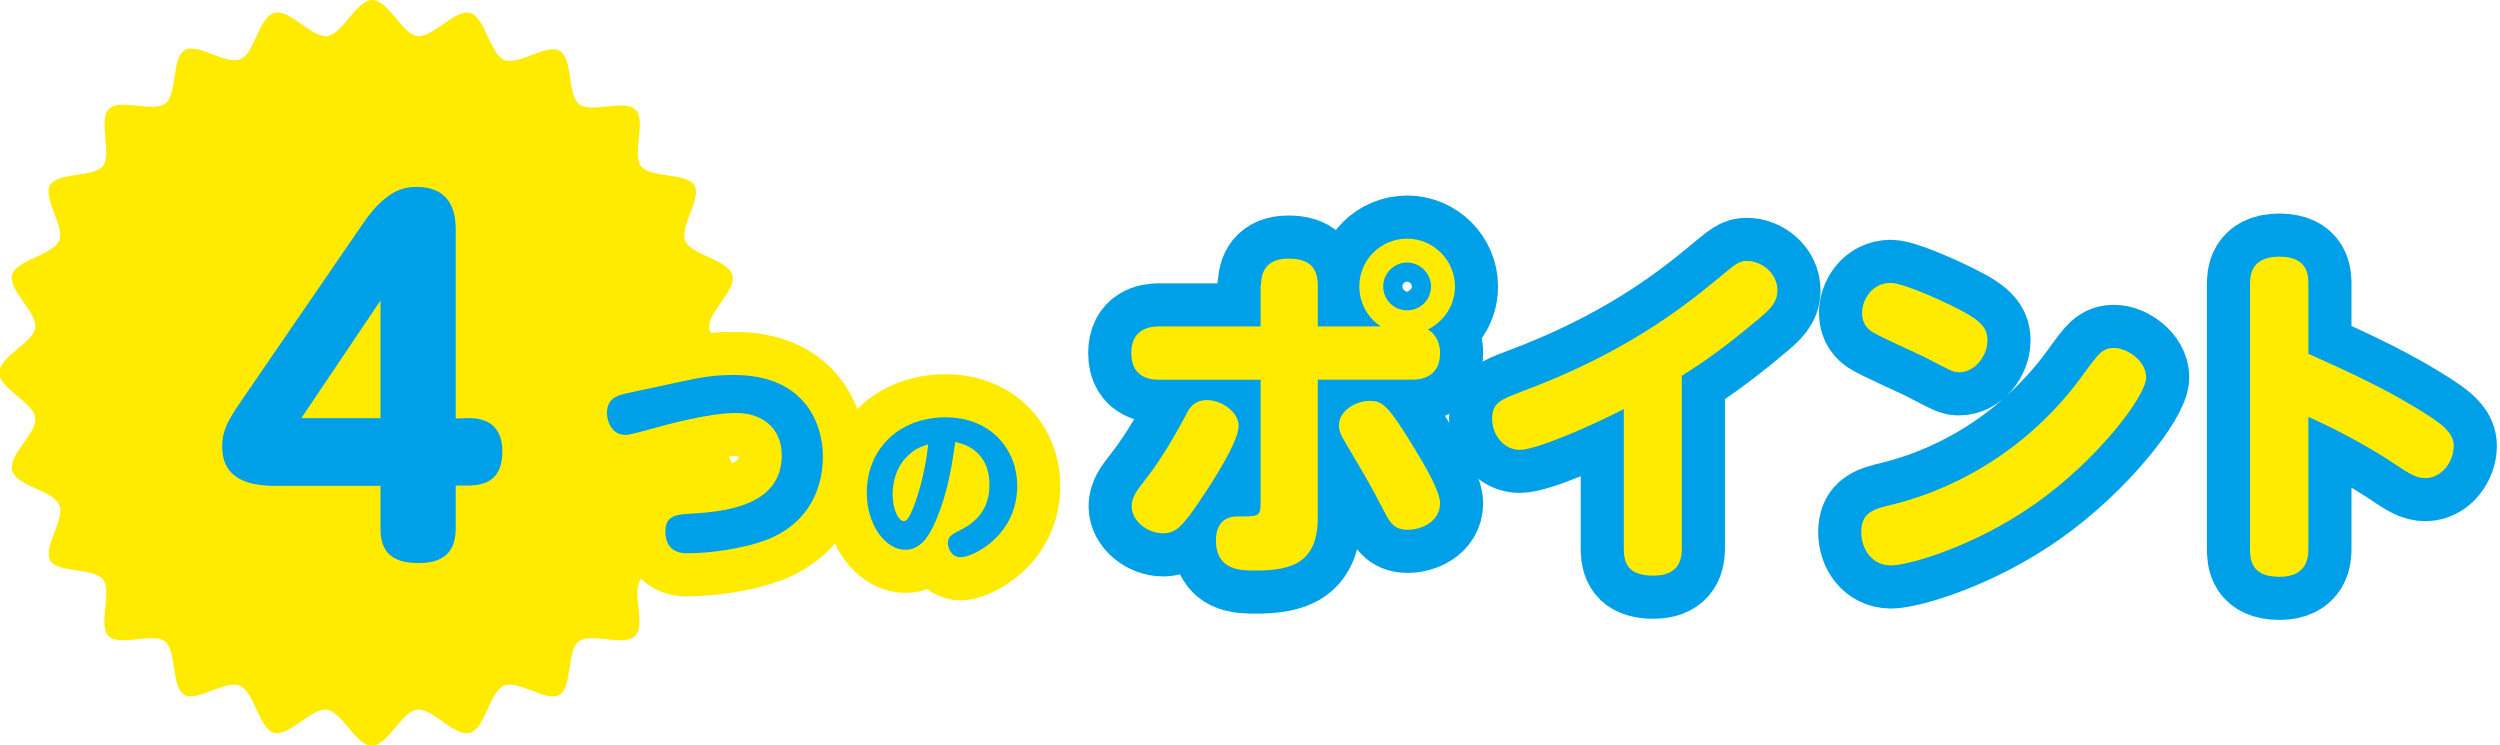 <?xml version="1.0" encoding="utf-8"?>
<!-- Generator: Adobe Illustrator 26.5.0, SVG Export Plug-In . SVG Version: 6.00 Build 0)  -->
<svg version="1.1" id="_レイヤー_2" xmlns="http://www.w3.org/2000/svg" xmlns:xlink="http://www.w3.org/1999/xlink" x="0px"
	 y="0px" viewBox="0 0 638 190.1" style="enable-background:new 0 0 638 190.1;" xml:space="preserve">
<style type="text/css">
	.st0{fill:#FFEB00;}
	.st1{fill:#00A0E9;}
	.st2{fill:none;stroke:#FFEB00;stroke-width:22;stroke-linecap:round;stroke-linejoin:round;}
	.st3{fill:none;stroke:#00A0E9;stroke-width:22;stroke-linecap:round;stroke-linejoin:round;}
</style>
<g id="contents">
	<g>
		<path class="st0" d="M190.1,95.1c0,4.1-8.7,7.6-9.2,11.5s7,9.7,5.9,13.5s-10.4,5-12,8.7c-1.5,3.6,4.3,10.9,2.3,14.2
			s-11.2,1.9-13.6,4.9s1.4,11.6-1.4,14.4s-11.3-1-14.4,1.4s-1.6,11.6-4.9,13.6s-10.6-3.9-14.2-2.3c-3.7,1.6-4.7,10.9-8.7,12
			s-9.5-6.4-13.5-5.9s-7.4,9.2-11.5,9.2s-7.6-8.7-11.5-9.2s-9.7,7-13.5,5.9s-5-10.4-8.7-12c-3.7-1.6-10.9,4.3-14.2,2.3
			s-1.9-11.2-4.9-13.6s-11.6,1.4-14.4-1.4s1-11.3-1.4-14.4s-11.6-1.6-13.5-4.9s3.9-10.6,2.3-14.2c-1.6-3.7-10.9-4.7-12-8.7
			s6.4-9.5,5.9-13.5s-9.2-7.4-9.2-11.5s8.7-7.6,9.2-11.5s-7-9.7-5.9-13.5s10.4-5,12-8.7c1.5-3.6-4.3-10.9-2.3-14.2
			s11.2-1.9,13.5-4.9S25,30.6,27.8,27.8s11.3,1,14.4-1.4c3.1-2.4,1.6-11.6,4.9-13.6s10.6,3.9,14.2,2.3C65,13.7,66,4.4,70,3.3
			s9.5,6.4,13.5,5.9S90.9,0,95,0s7.6,8.7,11.5,9.2s9.7-7,13.5-5.9s5,10.4,8.7,12c3.6,1.5,10.9-4.3,14.2-2.3s1.9,11.2,4.9,13.6
			s11.6-1.4,14.4,1.4s-1,11.3,1.4,14.4s11.6,1.6,13.6,4.9s-3.9,10.6-2.3,14.2c1.6,3.7,10.9,4.7,12,8.7s-6.4,9.5-5.9,13.5
			S190.1,91,190.1,95.1L190.1,95.1z"/>
		<path class="st1" d="M119.5,106.7c3.1,0,8.7,0.7,8.7,8.5c0,6.2-3.1,8.7-8.7,8.7h-3.2v10.8c0,4.1-1.2,9-9.4,9
			c-7.3,0-9.8-3.2-9.8-8.8v-10.9H71.4c-4.7,0-14.7,0-14.7-10c0-4.7,2-7.5,5.9-13.2l30.2-44c5.6-8.1,10.1-9.1,13.4-9.1
			c10.1,0,10.1,8.3,10.1,11.4v47.7L119.5,106.7L119.5,106.7z M97.1,106.7v-30l-20.2,30H97.1z"/>
		<g>
			<g>
				<path class="st2" d="M172.8,97.6c5.6-1.2,8.7-1.9,14.6-1.9c17.7,0,22.6,12.1,22.6,20.8c0,9.3-4.6,17.8-15,21.5
					c-5.5,2-13.8,3.2-19.6,3.2c-1.1,0-5.6,0-5.6-5.6c0-4.1,3-4.3,6.3-4.5c9.4-0.5,23.4-2.2,23.4-14.9c0-7-5-10.8-11.6-10.8
					c-7,0-17.2,2.8-22.6,4.3c-1.9,0.5-4.6,1.3-5.6,1.3c-3.8,0-4.8-3.7-4.8-5.6c0-3.5,2.3-4.4,4.9-5L172.8,97.6L172.8,97.6z"/>
				<path class="st2" d="M238.9,132.7c-2,4.7-4.2,7.6-7.9,7.6c-4.9,0-9.8-6.2-9.8-14.5c0-11.2,8.2-19.3,20.1-19.3
					s18.3,8.6,18.3,17.4c0,13-11.5,18.3-14.4,18.3c-2.6,0-3.3-2.6-3.3-3.6c0-1.7,0.9-2.2,3.7-3.6c6.3-3.3,6.9-8.5,6.9-11.2
					c0-1.9-0.1-9.2-8.7-11C242.9,118.8,241.9,125.6,238.9,132.7L238.9,132.7z M231.1,116.9c-2.6,2.8-3.3,6.6-3.3,9.2
					c0,4.2,1.6,6.9,2.9,6.9c1.1,0,2-2.6,2.6-4c2.3-6.2,3.2-12.3,3.6-15.6C234.7,114.1,233.3,114.6,231.1,116.9L231.1,116.9z"/>
			</g>
			<g>
				<path class="st1" d="M172.8,97.6c5.6-1.2,8.7-1.9,14.6-1.9c17.7,0,22.6,12.1,22.6,20.8c0,9.3-4.6,17.8-15,21.5
					c-5.5,2-13.8,3.2-19.6,3.2c-1.1,0-5.6,0-5.6-5.6c0-4.1,3-4.3,6.3-4.5c9.4-0.5,23.4-2.2,23.4-14.9c0-7-5-10.8-11.6-10.8
					c-7,0-17.2,2.8-22.6,4.3c-1.9,0.5-4.6,1.3-5.6,1.3c-3.8,0-4.8-3.7-4.8-5.6c0-3.5,2.3-4.4,4.9-5L172.8,97.6L172.8,97.6z"/>
				<path class="st1" d="M238.9,132.7c-2,4.7-4.2,7.6-7.9,7.6c-4.9,0-9.8-6.2-9.8-14.5c0-11.2,8.2-19.3,20.1-19.3
					s18.3,8.6,18.3,17.4c0,13-11.5,18.3-14.4,18.3c-2.6,0-3.3-2.6-3.3-3.6c0-1.7,0.9-2.2,3.7-3.6c6.3-3.3,6.9-8.5,6.9-11.2
					c0-1.9-0.1-9.2-8.7-11C242.9,118.8,241.9,125.6,238.9,132.7L238.9,132.7z M231.1,116.9c-2.6,2.8-3.3,6.6-3.3,9.2
					c0,4.2,1.6,6.9,2.9,6.9c1.1,0,2-2.6,2.6-4c2.3-6.2,3.2-12.3,3.6-15.6C234.7,114.1,233.3,114.6,231.1,116.9L231.1,116.9z"/>
			</g>
		</g>
		<g>
			<g>
				<path class="st3" d="M321.8,72.8c0-3.3,1.3-6.8,7-6.8c5.3,0,7.5,2.3,7.5,6.8v10.5h16.1c-4-2.6-5.5-6.8-5.5-10.2
					c0-6.8,5.5-12.2,12.2-12.2s12.2,5.5,12.2,12.2c0,5.7-3.7,9.4-6.9,11c2.4,1.4,3.1,3.9,3.1,6c0,5.9-4.4,6.8-7.1,6.8h-24.1v35.2
					c0,11.4-6.5,13.5-15.8,13.5c-4,0-10.2,0-10.2-7.8c0-1.7,0.5-6,5.4-6c5.5,0,6,0,6-3.3V96.9h-25.9c-1.4,0-7.1,0-7.1-6.8
					c0-6.1,4.6-6.8,7.1-6.8h25.9V72.8L321.8,72.8z M288.8,129.2c0-2.3,1.4-4.1,2.8-5.9c4.3-5.4,7.8-11.3,11.1-17.5
					c0.6-1.3,1.9-3.7,5.3-3.7c3.6,0,8.1,2.9,8.1,6.6c0,4-6.6,14.2-9.7,18.8c-4.6,6.8-6.3,8.6-9.6,8.6
					C292.8,136.1,288.8,132.9,288.8,129.2z M349.5,102.3c3.2,0,4.6,0.7,11.8,12.7c2.2,3.6,6.2,10.3,6.2,13.4c0,4.9-5,6.8-8.2,6.8
					c-3.3,0-4.4-1.5-5.8-4.2c-4-7.7-4.6-8.6-9.9-17.6c-1.5-2.5-1.9-3.4-1.9-4.9C341.7,104.9,345.9,102.3,349.5,102.3L349.5,102.3z
					 M353,73.1c0,3.4,2.7,6.1,6.1,6.1s6.1-2.7,6.1-6.1s-2.9-6.1-6.1-6.1S353,69.6,353,73.1z"/>
				<path class="st3" d="M429.2,140.1c0,3.6-1.5,6.8-7.2,6.8s-7.6-2.3-7.6-6.8v-35.7c-8.8,4.5-22.3,10.4-26.6,10.4c-4,0-7-3.8-7-7.9
					s2.1-4.9,7.6-7c25.3-9.4,40.2-20.7,49.4-28.3c5.4-4.5,6-5,8-5c3.9,0,7.8,3.2,7.8,7.5c0,3.1-1.9,4.9-5.3,7.7
					c-9.1,7.7-15.3,11.7-19.1,14.1L429.2,140.1L429.2,140.1z"/>
				<path class="st3" d="M547.7,96.3c0,4.8-12.5,21.2-28.5,32.4c-15.7,11-32.4,15.6-36.6,15.6c-5,0-7.6-4.3-7.6-8.5
					c0-5.1,3.1-5.9,8.2-7.1c19.4-4.9,36.5-16.7,48.2-32.8c4.2-5.8,5.1-7.1,8.2-7.1S547.7,92,547.7,96.3L547.7,96.3z M495.3,76.7
					c9.5,4.4,11.9,6.3,11.9,10.2S504,95,500,95c-1.5,0-1.6-0.1-8.7-3.8c-2.2-1.1-11.7-5.3-13.5-6.5c-1-0.6-2.6-2-2.6-4.8
					c0-3.5,2.6-7.7,7.3-7.7C485.6,72.2,494.6,76.4,495.3,76.7z"/>
				<path class="st3" d="M589.1,139.9c0,2.1-0.1,7.3-7.4,7.3s-7.5-4.5-7.5-7.3V72.8c0-2.2,0-7.3,7.5-7.3s7.4,5,7.4,7.3v17.5
					c11,4.9,21.9,9.9,31.9,16.6c3.2,2.2,5.2,4.1,5.2,6.9c0,4-3.1,8.2-7.2,8.2c-2.5,0-4-1-8.8-4.2c-6.2-4.1-15.1-8.8-21.1-11.4
					L589.1,139.9L589.1,139.9z"/>
			</g>
			<g>
				<path class="st0" d="M321.8,72.8c0-3.3,1.3-6.8,7-6.8c5.3,0,7.5,2.3,7.5,6.8v10.5h16.1c-4-2.6-5.5-6.8-5.5-10.2
					c0-6.8,5.5-12.2,12.2-12.2s12.2,5.5,12.2,12.2c0,5.7-3.7,9.4-6.9,11c2.4,1.4,3.1,3.9,3.1,6c0,5.9-4.4,6.8-7.1,6.8h-24.1v35.2
					c0,11.4-6.5,13.5-15.8,13.5c-4,0-10.2,0-10.2-7.8c0-1.7,0.5-6,5.4-6c5.5,0,6,0,6-3.3V96.9h-25.9c-1.4,0-7.1,0-7.1-6.8
					c0-6.1,4.6-6.8,7.1-6.8h25.9V72.8L321.8,72.8z M288.8,129.2c0-2.3,1.4-4.1,2.8-5.9c4.3-5.4,7.8-11.3,11.1-17.5
					c0.6-1.3,1.9-3.7,5.3-3.7c3.6,0,8.1,2.9,8.1,6.6c0,4-6.6,14.2-9.7,18.8c-4.6,6.8-6.3,8.6-9.6,8.6
					C292.8,136.1,288.8,132.9,288.8,129.2z M349.5,102.3c3.2,0,4.6,0.7,11.8,12.7c2.2,3.6,6.2,10.3,6.2,13.4c0,4.9-5,6.8-8.2,6.8
					c-3.3,0-4.4-1.5-5.8-4.2c-4-7.7-4.6-8.6-9.9-17.6c-1.5-2.5-1.9-3.4-1.9-4.9C341.7,104.9,345.9,102.3,349.5,102.3L349.5,102.3z
					 M353,73.1c0,3.4,2.7,6.1,6.1,6.1s6.1-2.7,6.1-6.1s-2.9-6.1-6.1-6.1S353,69.6,353,73.1z"/>
				<path class="st0" d="M429.2,140.1c0,3.6-1.5,6.8-7.2,6.8s-7.6-2.3-7.6-6.8v-35.7c-8.8,4.5-22.3,10.4-26.6,10.4c-4,0-7-3.8-7-7.9
					s2.1-4.9,7.6-7c25.3-9.4,40.2-20.7,49.4-28.3c5.4-4.5,6-5,8-5c3.9,0,7.8,3.2,7.8,7.5c0,3.1-1.9,4.9-5.3,7.7
					c-9.1,7.7-15.3,11.7-19.1,14.1L429.2,140.1L429.2,140.1z"/>
				<path class="st0" d="M547.7,96.3c0,4.8-12.5,21.2-28.5,32.4c-15.7,11-32.4,15.6-36.6,15.6c-5,0-7.6-4.3-7.6-8.5
					c0-5.1,3.1-5.9,8.2-7.1c19.4-4.9,36.5-16.7,48.2-32.8c4.2-5.8,5.1-7.1,8.2-7.1S547.7,92,547.7,96.3L547.7,96.3z M495.3,76.7
					c9.5,4.4,11.9,6.3,11.9,10.2S504,95,500,95c-1.5,0-1.6-0.1-8.7-3.8c-2.2-1.1-11.7-5.3-13.5-6.5c-1-0.6-2.6-2-2.6-4.8
					c0-3.5,2.6-7.7,7.3-7.7C485.6,72.2,494.6,76.4,495.3,76.7z"/>
				<path class="st0" d="M589.1,139.9c0,2.1-0.1,7.3-7.4,7.3s-7.5-4.5-7.5-7.3V72.8c0-2.2,0-7.3,7.5-7.3s7.4,5,7.4,7.3v17.5
					c11,4.9,21.9,9.9,31.9,16.6c3.2,2.2,5.2,4.1,5.2,6.9c0,4-3.1,8.2-7.2,8.2c-2.5,0-4-1-8.8-4.2c-6.2-4.1-15.1-8.8-21.1-11.4
					L589.1,139.9L589.1,139.9z"/>
			</g>
		</g>
	</g>
</g>
</svg>

